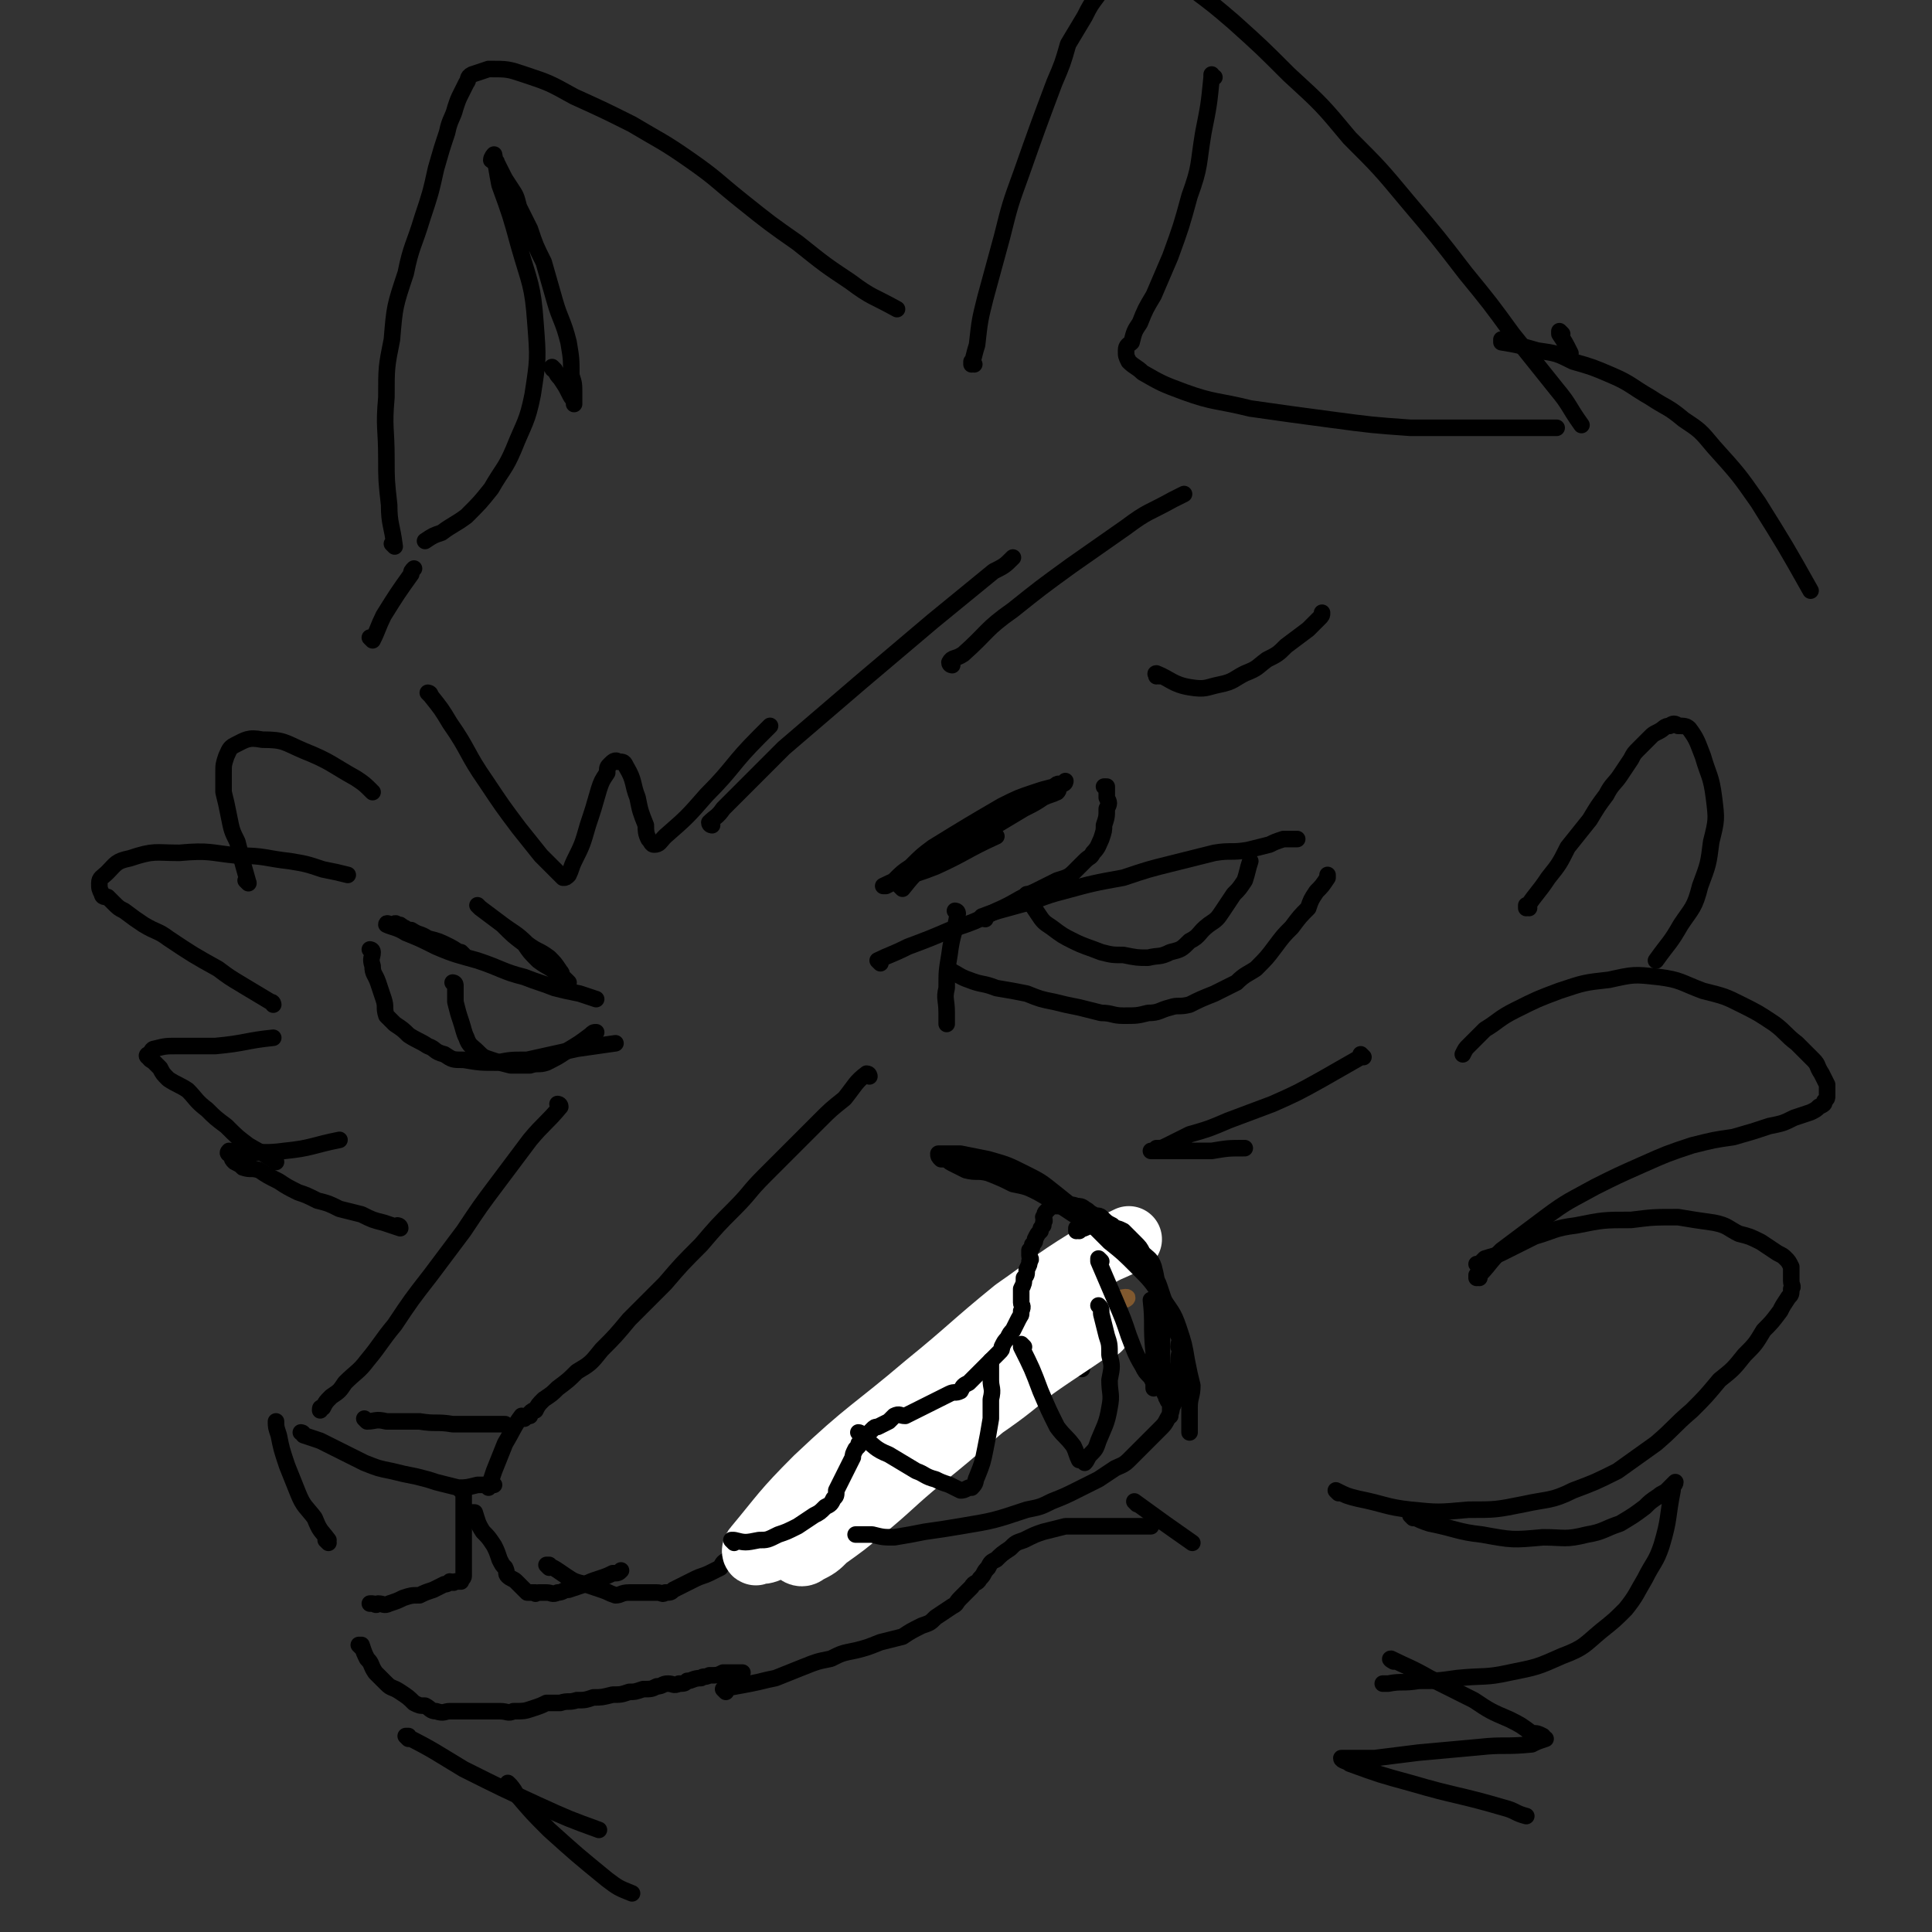<svg viewBox='0 0 700 700' version='1.1' xmlns='http://www.w3.org/2000/svg' xmlns:xlink='http://www.w3.org/1999/xlink'><rect x="0" y="0" width="700" height="700" fill="#333333" stroke="none"/><g fill='none' stroke='rgb(0,0,0)' stroke-width='6' stroke-linecap='round' stroke-linejoin='round'><path d='M347,331c0,0 -1,-1 -1,-1 0,0 1,0 1,1 -1,7 -2,7 -3,15 -1,6 -1,6 -1,12 -1,4 0,4 0,9 0,2 0,2 0,4 0,0 0,0 0,0 '/><path d='M357,333c0,0 -2,-1 -1,-1 5,-2 6,-2 13,-4 8,-2 8,-3 16,-5 11,-3 11,-3 22,-5 9,-3 9,-3 17,-5 8,-2 8,-2 16,-4 6,-1 6,0 12,-1 4,-1 4,-1 8,-2 2,-1 2,-1 5,-2 2,0 2,0 4,0 1,0 1,0 1,0 '/><path d='M346,353c0,0 -1,-1 -1,-1 2,1 3,2 6,3 5,2 5,1 10,3 6,1 6,1 11,2 5,2 5,2 10,3 4,1 4,1 9,2 4,1 4,1 8,2 4,0 4,1 8,1 5,0 5,0 9,-1 4,0 4,-1 8,-2 3,-1 3,0 7,-1 4,-2 4,-2 9,-4 4,-2 4,-2 8,-4 3,-3 4,-3 7,-5 4,-4 4,-4 7,-8 3,-4 3,-4 6,-7 3,-4 3,-4 6,-7 1,-3 1,-3 3,-6 2,-2 2,-2 4,-5 0,-1 0,-1 0,-1 '/><path d='M373,325c0,0 -1,-1 -1,-1 0,0 0,0 0,1 0,0 0,0 0,0 2,3 2,3 4,6 2,3 2,3 5,5 4,3 4,3 8,5 4,2 5,2 10,4 4,1 4,1 8,1 5,1 5,1 9,1 4,-1 4,0 8,-2 4,-1 4,-1 7,-4 4,-2 3,-3 7,-6 3,-2 3,-2 5,-5 2,-3 2,-3 4,-6 2,-2 2,-2 4,-5 1,-3 1,-4 2,-7 0,0 0,0 0,0 '/><path d='M203,401c0,0 -1,-1 -1,-1 0,0 1,0 1,1 -5,6 -6,6 -11,12 -6,8 -6,8 -12,16 -6,8 -6,8 -12,17 -6,8 -6,8 -12,16 -7,9 -7,9 -13,18 -5,6 -5,7 -10,13 -3,4 -4,4 -8,8 -2,3 -2,3 -5,5 -2,2 -2,2 -3,4 -1,0 -1,0 -1,1 '/><path d='M315,390c0,0 0,-1 -1,-1 -4,3 -4,4 -8,9 -5,4 -5,4 -9,8 -5,5 -5,5 -9,9 -6,6 -6,6 -11,11 -6,6 -5,6 -11,12 -6,6 -6,6 -12,13 -7,7 -7,7 -13,14 -6,6 -6,6 -13,13 -5,6 -5,6 -10,11 -4,5 -4,5 -9,8 -3,3 -3,3 -7,6 -2,2 -2,2 -5,4 -2,2 -2,2 -3,4 -1,0 -1,0 -2,1 0,0 0,0 0,1 '/><path d='M133,515c0,0 -1,-1 -1,-1 0,0 0,0 1,1 3,0 3,-1 7,0 6,0 6,0 12,0 6,1 6,0 12,1 4,0 5,0 9,0 4,0 4,0 7,0 1,0 1,0 3,0 '/><path d='M110,520c0,0 0,-1 -1,-1 0,0 1,0 1,1 3,1 3,1 6,2 4,2 4,2 8,4 4,2 4,2 8,4 5,2 5,2 10,3 4,1 4,1 9,2 4,1 4,1 7,2 4,1 4,1 8,2 3,0 3,0 7,-1 3,0 3,0 6,0 '/><path d='M190,514c0,0 0,-1 -1,-1 -3,4 -3,5 -6,10 -2,5 -2,5 -4,10 -1,3 -1,3 -2,6 0,0 0,0 0,0 '/><path d='M168,541c0,0 -1,-1 -1,-1 0,0 1,0 1,0 0,0 0,0 0,0 0,5 0,5 0,10 0,3 0,3 0,6 0,2 0,2 0,5 0,2 0,2 0,3 0,2 0,2 0,4 0,1 0,2 0,3 0,1 -1,1 -1,2 -1,0 -1,0 -2,0 -1,1 -1,0 -2,0 -1,1 -1,1 -2,1 -2,1 -2,1 -4,2 -3,1 -3,1 -5,2 -3,0 -3,0 -6,1 -2,1 -2,1 -5,2 -2,1 -2,0 -4,0 -1,1 -1,0 -2,0 -1,0 -1,0 -1,0 '/><path d='M172,549c0,0 -1,-1 -1,-1 0,0 0,0 1,0 0,0 0,0 0,0 1,3 1,4 3,7 2,2 2,2 4,5 1,2 1,2 2,5 1,2 1,2 2,3 1,2 0,2 1,3 1,1 2,1 3,2 1,1 1,1 2,2 1,1 1,1 2,2 1,0 1,0 3,0 0,1 0,0 1,0 2,0 2,0 3,0 2,0 2,1 4,0 2,0 2,-1 4,-1 3,-1 3,-1 6,-2 2,-1 2,-1 5,-2 3,-1 3,-1 5,-2 2,0 2,0 3,-1 '/><path d='M199,568c0,0 -1,-1 -1,-1 0,0 0,0 1,0 0,0 0,0 0,0 0,1 -1,0 -1,0 3,1 4,2 7,4 3,2 3,2 7,3 3,1 3,1 6,2 3,1 2,1 5,2 2,0 2,-1 5,-1 1,0 1,0 3,0 2,0 2,0 4,0 2,0 2,0 3,0 2,0 2,1 3,0 2,0 2,0 3,-1 2,-1 2,-1 4,-2 2,-1 2,-1 4,-2 2,-1 3,-1 5,-2 2,-1 2,-1 4,-2 1,-2 1,-2 3,-3 2,-2 2,-2 4,-3 1,-3 1,-3 3,-5 2,-2 2,-2 4,-5 1,-1 0,-1 1,-3 1,-1 1,-1 3,-3 '/><path d='M281,549c0,0 -1,-1 -1,-1 0,0 0,0 1,0 0,0 0,0 0,0 0,1 -1,0 -1,0 1,-1 2,-1 5,-2 4,-3 4,-3 9,-6 4,-3 4,-2 9,-5 5,-2 5,-1 9,-3 4,-2 3,-2 7,-4 3,-1 3,0 5,-1 1,-1 1,-1 3,-1 '/><path d='M131,597c0,0 -1,-1 -1,-1 0,0 1,0 1,0 0,0 0,0 0,0 1,3 1,3 2,5 2,2 1,2 3,5 2,2 2,2 4,4 2,2 2,1 5,3 3,2 3,2 5,4 2,1 2,1 4,1 2,1 2,2 4,2 3,1 3,0 5,0 3,0 3,0 6,0 2,0 2,0 5,0 3,0 3,0 7,0 3,0 3,1 5,0 4,0 4,0 7,-1 3,-1 3,-1 5,-2 3,0 3,0 5,0 3,-1 3,0 6,-1 3,0 3,0 6,-1 3,0 3,0 7,-1 3,0 3,0 6,-1 2,0 2,0 5,-1 3,0 3,0 5,-1 2,0 2,-1 4,-1 2,0 2,1 4,0 2,0 2,0 3,-1 2,0 2,-1 5,-1 1,-1 1,0 3,-1 3,0 3,0 5,-1 2,0 2,0 4,0 1,0 1,0 3,0 '/><path d='M325,536c0,0 -1,-1 -1,-1 0,0 0,1 1,0 3,-1 3,-2 6,-4 3,-3 3,-3 6,-6 2,-2 2,-2 4,-4 1,-1 1,-1 3,-3 2,-2 2,-2 4,-4 1,-1 2,-1 3,-3 1,-2 1,-2 2,-4 0,-2 0,-2 1,-3 2,-2 2,-2 3,-4 2,-2 2,-2 3,-3 2,-2 2,-2 4,-4 2,-2 2,-3 4,-5 2,-2 2,-1 4,-3 2,-2 2,-2 4,-3 1,-1 1,-1 3,-2 1,0 1,-1 2,0 0,0 1,0 1,0 2,2 2,2 3,3 2,4 3,4 5,8 1,2 1,2 2,5 '/><path d='M263,613c0,0 -1,-1 -1,-1 4,-1 5,-1 10,-2 5,-1 4,-1 9,-2 5,-2 5,-2 10,-4 5,-2 5,-2 10,-3 4,-2 4,-2 9,-3 4,-1 4,-1 9,-3 4,-1 4,-1 8,-2 3,-2 3,-2 7,-4 3,-1 3,-1 5,-3 3,-2 3,-2 6,-4 2,-1 1,-1 3,-3 2,-2 2,-2 4,-4 1,-2 2,-1 3,-3 2,-2 1,-2 3,-4 1,-2 1,-2 3,-3 2,-2 2,-2 5,-4 2,-2 2,-2 5,-3 4,-2 4,-2 7,-3 4,-1 4,-1 8,-2 3,0 3,0 7,0 4,0 4,0 9,0 8,0 8,0 15,0 '/><path d='M485,541c0,0 -1,-1 -1,-1 0,0 0,0 0,0 4,2 4,2 8,3 10,2 10,3 19,4 10,1 10,1 21,0 10,0 10,0 20,-2 9,-2 10,-1 18,-5 8,-3 8,-3 16,-7 7,-5 7,-5 14,-10 7,-6 6,-6 13,-12 5,-5 5,-5 10,-11 5,-4 5,-4 9,-9 4,-4 4,-4 7,-9 3,-3 3,-3 6,-7 1,-2 1,-2 3,-5 1,-1 1,-1 1,-3 1,-1 0,-1 0,-3 0,0 0,0 0,-1 0,-1 0,-1 0,-2 0,-1 0,-1 0,-2 -1,-2 -1,-2 -2,-3 -1,-1 -1,-1 -3,-2 -3,-2 -3,-2 -6,-4 -4,-2 -4,-2 -8,-3 -4,-2 -4,-3 -9,-4 -7,-1 -7,-1 -13,-2 -9,0 -9,0 -17,1 -10,0 -10,0 -20,2 -8,1 -8,2 -15,4 -6,3 -6,3 -12,6 -2,1 -3,1 -6,2 -1,1 -1,1 -2,2 -1,0 -1,0 -1,0 '/><path d='M536,463c0,0 -1,-1 -1,-1 0,0 0,1 0,1 5,-5 4,-5 9,-10 8,-6 8,-6 16,-12 8,-6 9,-6 18,-11 8,-4 8,-4 17,-8 9,-4 9,-4 18,-7 8,-2 8,-2 15,-3 7,-2 7,-2 13,-4 5,-1 5,-1 9,-3 3,-1 3,-1 6,-2 2,-1 2,-1 3,-2 2,-1 2,-1 2,-2 1,-1 1,-1 1,-2 0,0 0,0 0,-1 0,-2 0,-2 0,-3 -1,-2 -1,-2 -2,-4 -2,-3 -1,-3 -3,-5 -3,-3 -3,-3 -6,-6 -4,-3 -4,-4 -8,-7 -6,-4 -6,-4 -12,-7 -6,-3 -6,-3 -14,-5 -8,-3 -8,-4 -16,-5 -9,-1 -9,-1 -18,1 -9,1 -9,1 -18,4 -8,3 -8,3 -16,7 -6,3 -6,4 -11,7 -3,3 -3,3 -6,6 -1,1 -1,1 -2,3 '/><path d='M554,329c0,0 -1,-1 -1,-1 0,0 0,0 0,1 0,0 0,0 0,0 4,-6 4,-5 8,-11 4,-5 4,-5 7,-11 4,-5 4,-5 8,-10 3,-5 3,-5 6,-9 2,-4 3,-4 5,-7 2,-3 2,-3 4,-6 1,-2 1,-2 3,-4 2,-2 2,-2 4,-4 1,-1 1,-1 3,-2 2,-1 2,-2 4,-2 1,-1 2,-1 3,0 2,0 3,0 4,1 3,4 3,5 5,10 2,7 3,7 4,15 1,8 1,8 -1,16 -1,8 -1,8 -4,16 -2,8 -3,8 -7,14 -4,7 -4,6 -9,13 0,0 0,0 0,0 '/><path d='M319,349c0,0 -1,-1 -1,-1 4,-2 5,-2 11,-5 8,-3 8,-3 15,-6 9,-3 9,-3 17,-7 7,-3 7,-4 14,-7 4,-2 4,-2 8,-4 3,-1 4,-1 6,-3 2,-2 2,-2 4,-4 2,-2 2,-1 3,-3 2,-2 2,-3 3,-5 1,-3 1,-3 1,-5 1,-3 1,-3 1,-6 1,-2 1,-2 0,-4 0,-2 0,-2 0,-4 0,0 0,0 -1,0 '/><path d='M327,322c0,0 -1,-1 -1,-1 0,0 0,0 1,1 0,0 0,0 0,0 4,-5 4,-5 9,-9 6,-4 6,-4 12,-7 6,-4 6,-4 13,-7 5,-3 5,-3 10,-6 4,-2 4,-2 7,-4 2,-1 3,-1 5,-2 1,-1 0,-1 1,-2 1,-1 1,-1 2,-2 0,0 0,1 -1,1 0,0 0,0 -1,0 -1,0 -1,0 -2,1 -4,1 -4,1 -7,2 -6,2 -6,2 -12,5 -12,7 -12,7 -25,15 -4,3 -4,3 -8,7 -3,2 -3,2 -6,5 -1,1 -1,1 -3,2 0,0 -1,0 -1,0 8,-4 9,-3 19,-7 11,-5 11,-6 22,-11 '/><path d='M168,346c0,0 -1,-1 -1,-1 0,0 1,1 1,1 -2,-1 -3,-2 -5,-3 -4,-2 -4,-2 -8,-3 -3,-2 -3,-1 -6,-3 -2,0 -2,-1 -3,-1 -1,-1 -1,-1 -2,-1 -1,-1 -1,0 -2,0 -1,0 -2,-1 -2,0 2,1 4,1 7,3 5,2 5,2 11,5 7,3 8,3 15,5 9,3 9,4 17,6 5,2 6,2 11,4 4,1 4,1 9,2 3,1 3,1 6,2 '/><path d='M135,345c0,0 -1,-1 -1,-1 0,0 1,0 1,1 0,2 -1,2 0,5 0,3 1,3 2,6 1,3 1,3 2,6 1,3 0,3 1,6 2,2 2,2 3,3 3,2 3,2 5,4 3,2 4,2 7,4 3,1 2,2 6,3 3,2 3,2 7,2 6,1 6,1 12,1 5,-1 5,-1 11,-1 9,-2 9,-2 18,-4 7,-1 7,-1 14,-2 '/><path d='M165,357c0,0 -1,-1 -1,-1 0,0 1,0 1,1 0,0 0,0 0,0 0,3 0,3 0,6 1,4 1,4 2,7 1,3 1,4 2,6 1,3 2,3 4,5 2,2 2,2 5,3 3,1 3,1 7,2 3,0 3,0 7,0 3,-1 3,0 6,-1 4,-2 4,-2 7,-4 5,-3 5,-3 9,-6 1,-1 1,-1 2,-1 '/><path d='M174,329c0,0 -1,-1 -1,-1 0,0 0,0 1,1 4,3 4,3 8,6 4,3 5,3 9,7 4,3 4,2 8,5 2,2 2,2 4,5 1,1 0,1 1,2 1,1 2,2 2,2 0,0 0,0 0,0 -1,-1 -1,0 -1,0 -2,-1 -2,-2 -3,-3 -3,-3 -3,-2 -7,-5 -3,-3 -3,-3 -5,-6 -4,-3 -4,-3 -8,-7 '/><path d='M119,559c0,0 -1,-1 -1,-1 0,0 1,0 1,0 0,0 0,0 0,0 -3,-4 -3,-3 -5,-8 -3,-4 -4,-4 -6,-9 -2,-5 -2,-5 -4,-10 -2,-6 -2,-6 -3,-11 -1,-3 -1,-3 -1,-5 '/><path d='M145,445c0,0 -1,-1 -1,-1 0,0 1,0 1,1 0,0 0,0 0,0 -3,-1 -3,-1 -6,-2 -4,-1 -4,-1 -8,-3 -4,-1 -4,-1 -8,-2 -4,-2 -4,-2 -8,-3 -4,-2 -4,-2 -7,-3 -4,-2 -4,-2 -7,-4 -4,-2 -4,-2 -7,-4 -3,-1 -3,0 -6,-1 -1,-1 -1,-1 -3,-2 -1,-1 -1,-1 -1,-2 -1,-1 -2,-1 -1,-2 2,0 3,1 6,1 7,-1 7,0 14,-1 10,-1 10,-2 20,-4 '/><path d='M100,421c0,0 0,-1 -1,-1 0,0 1,1 1,1 -4,-3 -5,-3 -10,-6 -4,-3 -4,-3 -8,-7 -4,-3 -4,-3 -7,-6 -4,-3 -4,-4 -7,-7 -3,-2 -4,-2 -7,-4 -2,-2 -2,-2 -3,-4 -1,-1 -1,-1 -2,-2 -1,-1 -2,-1 -2,-2 -1,0 -1,-1 0,-1 1,-1 1,-2 2,-2 4,-1 4,-1 8,-1 7,0 7,0 14,0 11,-1 11,-2 21,-3 '/><path d='M99,364c0,0 0,-1 -1,-1 -5,-3 -5,-3 -10,-6 -5,-3 -5,-3 -9,-6 -9,-5 -9,-5 -18,-11 -4,-3 -4,-2 -9,-5 -3,-2 -3,-2 -7,-5 -2,-1 -2,-1 -4,-3 -1,-1 -1,-1 -2,-2 -1,0 -2,0 -2,-1 -1,-2 -1,-2 -1,-4 0,-2 1,-2 3,-4 3,-3 3,-4 8,-5 9,-3 9,-2 18,-2 11,-1 11,0 21,1 10,0 10,1 19,2 6,1 6,1 12,3 5,1 5,1 9,2 '/><path d='M90,320c0,0 0,-1 -1,-1 0,0 1,1 1,1 -2,-7 -2,-7 -4,-15 -2,-4 -2,-4 -3,-9 -1,-5 -1,-5 -2,-9 0,-4 0,-4 0,-7 0,-3 0,-3 1,-6 1,-2 1,-3 3,-4 4,-2 5,-3 10,-2 8,0 8,1 15,4 10,4 10,5 19,10 3,2 3,2 6,5 '/><path d='M135,232c0,0 -1,-1 -1,-1 0,0 1,1 1,1 2,-4 2,-5 4,-9 5,-8 5,-8 10,-15 0,-1 0,-1 1,-2 '/><path d='M143,198c0,0 -1,-1 -1,-1 0,0 1,1 1,1 0,0 0,0 0,0 -1,-8 -2,-8 -2,-15 -1,-9 -1,-9 -1,-17 0,-11 -1,-11 0,-22 0,-11 0,-11 2,-21 1,-12 1,-12 5,-24 2,-10 3,-10 6,-20 3,-9 3,-9 5,-18 2,-7 2,-7 4,-13 1,-5 2,-5 3,-9 1,-3 1,-3 2,-5 1,-2 1,-2 2,-4 1,-1 0,-2 2,-3 3,-1 3,-1 6,-2 7,0 7,0 13,2 9,3 9,3 18,8 11,5 11,5 21,10 10,6 11,6 21,13 10,7 9,7 19,15 10,8 10,8 20,15 10,8 10,8 19,14 8,6 8,5 17,10 '/><path d='M353,132c0,0 -1,-1 -1,-1 0,0 0,1 0,1 1,-3 1,-4 2,-7 1,-9 1,-9 3,-17 3,-11 3,-11 6,-22 3,-12 3,-12 7,-23 6,-17 6,-17 12,-33 3,-7 3,-7 5,-14 3,-5 3,-5 6,-10 2,-4 2,-4 5,-8 3,-3 2,-4 5,-6 3,-2 4,-2 7,-3 5,0 5,0 10,1 6,2 6,2 12,6 8,6 8,6 15,12 10,9 10,9 20,19 12,11 12,11 22,23 11,11 11,11 21,23 11,13 11,13 21,26 9,11 9,11 17,22 8,10 8,10 16,20 5,6 4,6 9,13 '/><path d='M156,252c0,0 -1,-1 -1,-1 0,0 1,0 1,1 0,0 0,0 0,0 4,5 4,5 7,10 7,10 6,11 13,21 6,9 6,9 12,17 4,5 4,5 8,10 3,3 3,3 6,6 1,1 1,1 2,2 1,0 1,0 2,-1 1,-2 1,-3 2,-5 3,-6 3,-6 5,-13 2,-6 2,-6 4,-13 1,-3 1,-3 3,-6 0,-2 0,-2 1,-3 1,-1 2,-2 3,-1 2,0 2,0 3,2 3,5 2,6 4,11 1,5 1,5 3,10 0,2 0,3 1,5 1,1 1,2 2,2 2,0 2,-1 4,-3 8,-7 8,-7 15,-15 10,-10 9,-11 19,-21 2,-2 2,-2 4,-4 '/><path d='M258,299c0,0 -1,0 -1,-1 2,-2 3,-2 5,-5 11,-11 11,-11 22,-22 14,-12 14,-12 28,-24 13,-11 13,-11 26,-22 11,-9 11,-9 22,-18 4,-2 4,-2 7,-5 '/><path d='M345,241c0,0 -1,0 -1,-1 1,-2 2,-1 5,-3 9,-8 8,-9 18,-16 10,-8 10,-8 21,-16 10,-7 10,-7 20,-14 8,-6 8,-5 17,-10 2,-1 2,-1 4,-2 '/><path d='M420,245c0,0 -1,-1 -1,-1 0,0 0,0 0,1 0,0 0,0 0,0 1,0 -1,-1 0,-1 5,2 6,4 12,5 6,1 6,0 11,-1 5,-1 5,-2 9,-4 5,-2 4,-2 8,-5 4,-2 4,-2 7,-5 4,-3 4,-3 8,-6 2,-2 2,-2 4,-4 1,-1 1,-1 1,-2 '/><path d='M494,383c0,0 -1,-1 -1,-1 0,0 0,0 0,1 0,0 0,0 0,0 -7,4 -7,4 -14,8 -9,5 -9,5 -18,9 -8,3 -8,3 -16,6 -7,3 -7,3 -14,5 -4,2 -4,2 -8,4 -2,1 -2,1 -4,1 -1,1 -2,1 -2,1 1,0 2,0 3,0 10,0 10,0 19,0 6,-1 6,-1 12,-1 '/></g>
<g fill='none' stroke='rgb(129,89,47)' stroke-width='6' stroke-linecap='round' stroke-linejoin='round'><path d='M383,469c0,0 -1,-1 -1,-1 0,0 1,0 0,1 -6,4 -7,3 -14,8 -15,12 -15,13 -30,26 -16,15 -16,15 -33,29 -10,10 -10,10 -21,18 -5,5 -5,4 -10,8 -3,2 -2,2 -5,4 0,0 -2,0 -1,0 2,-2 2,-3 6,-6 20,-13 20,-13 41,-26 34,-22 35,-22 70,-43 8,-6 8,-6 17,-12 2,-1 2,-2 5,-4 1,0 2,-1 1,-1 0,0 -2,0 -3,1 -9,8 -9,8 -18,16 -18,16 -17,17 -36,32 -11,10 -12,10 -24,19 -6,5 -7,5 -13,9 -3,1 -3,2 -5,3 -1,0 -3,1 -2,0 0,-2 1,-3 4,-6 12,-11 12,-12 24,-23 14,-12 15,-11 29,-23 10,-7 9,-8 19,-15 6,-4 7,-4 13,-8 3,-2 3,-2 6,-4 1,-1 1,-1 1,-1 '/></g>
<g fill='none' stroke='rgb(255,255,255)' stroke-width='24' stroke-linecap='round' stroke-linejoin='round'><path d='M398,481c0,0 0,-1 -1,-1 -16,11 -17,11 -33,23 -15,12 -15,13 -30,25 -11,9 -11,10 -22,19 -6,5 -6,5 -13,10 -3,3 -3,3 -7,5 -1,1 -2,1 -3,0 0,0 0,-1 1,-2 11,-10 11,-11 23,-20 18,-14 19,-13 38,-27 13,-9 13,-9 25,-19 6,-5 6,-5 12,-10 2,-2 2,-2 5,-5 0,0 1,-1 1,-1 -3,2 -4,3 -9,6 -16,11 -15,11 -31,23 -19,14 -18,15 -37,28 -13,10 -13,9 -26,18 -6,4 -6,4 -12,8 -2,1 -3,1 -5,1 0,1 -1,0 0,-1 10,-12 10,-13 22,-25 19,-18 20,-17 40,-34 16,-13 16,-14 32,-27 13,-9 13,-10 26,-18 7,-5 7,-4 15,-8 '/></g>
<g fill='none' stroke='rgb(0,0,0)' stroke-width='6' stroke-linecap='round' stroke-linejoin='round'><path d='M266,559c0,0 -1,-1 -1,-1 0,0 0,0 1,0 4,1 4,1 9,0 3,0 3,0 7,-2 3,-1 3,-1 7,-3 3,-2 3,-2 6,-4 2,-1 2,-1 4,-3 2,-1 2,-1 3,-3 1,-1 1,-1 1,-3 1,-2 1,-2 2,-4 1,-2 1,-2 2,-4 1,-2 1,-2 2,-4 0,-1 0,-1 1,-3 0,0 0,0 1,-1 0,-1 0,-1 1,-2 1,-1 1,-1 2,-2 1,-1 1,-1 2,-2 1,-1 1,-1 2,-1 2,-1 2,-1 4,-2 1,-1 1,-1 2,-2 2,-1 2,0 4,0 4,-2 4,-2 8,-4 2,-1 2,-1 4,-2 2,-1 2,-1 4,-2 2,-1 2,0 4,-1 1,-2 1,-2 3,-3 2,-2 2,-2 4,-4 1,-1 1,-1 3,-3 2,-2 2,-2 4,-4 1,-1 1,-1 1,-2 1,-2 1,-2 2,-3 1,-2 1,-2 2,-3 1,-2 1,-2 2,-4 1,-2 1,-1 1,-3 1,-2 0,-2 0,-3 0,-1 0,-1 0,-2 0,-1 0,-2 0,-3 1,-2 1,-2 1,-4 1,-1 1,-1 1,-3 1,-2 1,-2 1,-3 1,-1 0,-1 0,-2 0,-1 0,-1 0,-2 1,-1 1,-1 1,-2 1,-1 1,-1 1,-2 1,-2 1,-2 2,-3 0,-1 0,-1 1,-2 0,-1 0,-1 0,-1 1,-1 0,-1 0,-2 1,-1 0,-1 1,-2 1,-1 1,-1 2,-2 1,0 1,0 3,0 1,-1 1,0 2,0 2,0 2,-1 4,0 1,0 2,0 3,1 2,1 1,1 3,2 1,1 2,0 3,1 2,2 2,2 4,3 2,2 2,2 3,3 2,2 2,2 4,4 2,2 2,2 3,5 2,2 2,2 4,5 1,2 2,2 3,5 1,3 1,3 2,6 1,2 0,2 1,5 1,2 1,2 2,3 1,2 1,2 2,4 1,2 0,2 0,4 1,2 0,2 0,5 0,2 0,2 0,4 0,2 1,2 0,4 0,2 0,2 -1,4 0,2 0,2 -1,4 -1,2 0,2 -2,5 -1,2 -1,2 -3,4 -2,2 -2,2 -4,4 -1,1 -1,1 -3,3 -2,2 -2,2 -4,4 -2,2 -3,2 -5,3 -3,2 -3,2 -6,4 -4,2 -4,2 -8,4 -4,2 -4,2 -9,4 -4,2 -4,2 -9,3 -12,4 -12,4 -24,6 -6,1 -6,1 -13,2 -5,1 -5,1 -11,2 -4,0 -4,0 -8,-1 -2,0 -2,0 -4,0 -1,0 -1,0 -2,0 0,0 0,0 0,0 '/><path d='M312,520c0,0 -1,-1 -1,-1 1,0 1,1 2,2 4,3 4,4 9,6 5,3 5,3 10,6 3,1 3,2 7,3 2,1 2,1 5,2 2,1 2,1 4,2 1,0 1,0 3,-1 1,0 1,0 1,0 2,-2 1,-2 2,-4 2,-5 2,-5 3,-10 1,-5 1,-5 2,-11 0,-4 0,-4 0,-7 1,-4 0,-4 0,-7 0,-2 0,-2 0,-4 0,-2 0,-2 0,-3 '/><path d='M371,488c0,0 -1,-1 -1,-1 0,0 0,0 0,1 4,8 4,8 7,16 3,7 3,7 6,13 3,4 3,3 6,7 1,2 1,3 2,5 1,0 2,1 2,1 1,-1 1,-2 2,-3 2,-2 2,-2 3,-5 2,-5 3,-6 4,-12 1,-5 0,-5 0,-10 1,-5 1,-5 0,-9 0,-4 0,-4 -1,-7 -1,-4 -1,-4 -2,-8 0,-2 0,-2 -1,-3 '/><path d='M399,457c0,0 -1,-1 -1,-1 0,0 0,0 0,1 3,7 3,7 6,14 3,7 3,7 5,13 2,5 2,6 5,11 1,2 1,2 3,4 1,2 1,2 2,3 0,0 -1,1 -1,1 0,-1 0,-2 0,-3 0,-5 0,-5 0,-10 -1,-10 0,-10 -1,-19 '/><path d='M391,446c0,0 -1,-1 -1,-1 0,0 0,0 0,1 0,0 0,0 0,0 3,-1 3,-1 5,-2 4,0 4,0 7,1 3,0 3,0 5,1 2,2 2,2 4,4 2,2 2,2 3,4 2,2 3,2 4,5 1,4 1,4 1,8 1,4 1,4 1,9 1,4 1,5 1,9 0,5 0,5 0,9 1,3 1,3 2,6 0,2 -1,2 -1,3 0,1 0,1 0,2 1,1 0,1 1,2 0,1 1,1 2,2 0,0 -1,1 -1,1 0,1 0,1 0,2 0,0 0,0 0,1 '/><path d='M390,440c0,0 -1,-1 -1,-1 0,0 1,1 0,1 -6,-4 -6,-4 -13,-8 -4,-2 -4,-2 -9,-3 -4,-2 -4,-2 -9,-4 -4,-1 -4,0 -8,-1 -2,-1 -2,-1 -4,-2 -2,-1 -2,-1 -3,-2 -1,0 -1,0 -2,0 -1,-1 -1,-1 -1,-2 0,0 1,0 1,0 4,0 4,0 7,0 5,1 5,1 10,2 7,2 7,2 13,5 6,3 6,3 11,7 5,4 5,4 10,8 5,5 5,5 10,10 5,4 5,4 10,9 5,5 5,5 9,11 3,5 4,5 6,11 2,6 2,6 3,12 1,5 1,5 2,9 0,4 -1,4 -1,8 0,3 0,3 0,6 0,1 0,1 0,3 '/><path d='M412,545c0,0 -1,-1 -1,-1 0,0 0,0 0,0 11,8 11,8 21,15 '/><path d='M512,550c0,0 -1,-1 -1,-1 0,0 0,0 0,0 0,0 0,0 0,0 4,2 4,2 7,3 10,2 10,3 19,4 11,2 11,2 22,1 8,0 8,1 16,-1 6,-1 6,-2 12,-4 5,-3 5,-3 9,-6 2,-2 2,-2 5,-4 1,-1 2,-1 3,-2 1,-1 1,-1 2,-2 0,0 1,-1 1,-1 0,1 -1,1 -1,3 -2,10 -1,10 -4,20 -2,6 -3,6 -6,12 -3,5 -3,6 -7,11 -4,4 -4,4 -9,8 -6,5 -6,6 -14,9 -9,4 -9,4 -19,6 -9,2 -9,1 -19,2 -7,1 -7,1 -14,1 -6,1 -6,0 -11,1 -1,0 -1,0 -2,0 '/><path d='M505,602c0,0 -2,-1 -1,-1 6,3 7,3 14,7 8,4 8,4 16,8 6,4 6,4 13,7 4,2 4,2 8,5 2,0 2,0 4,1 1,1 0,1 1,1 0,0 0,0 0,0 -3,1 -3,1 -5,2 -10,1 -10,0 -19,1 -11,1 -11,1 -22,2 -8,1 -8,1 -16,2 -4,0 -4,0 -9,0 -1,0 -3,0 -3,0 0,1 2,1 3,2 11,4 11,4 22,7 17,5 17,4 34,9 4,1 4,2 8,3 '/><path d='M148,630c0,0 -1,-1 -1,-1 0,0 1,0 1,0 0,0 0,0 0,0 0,1 -1,0 -1,0 10,5 11,6 21,12 14,7 14,7 27,13 11,5 11,5 22,9 '/><path d='M185,647c0,0 -1,-1 -1,-1 1,1 2,2 3,4 6,7 6,7 12,13 10,9 10,9 21,18 4,3 4,3 9,5 '/><path d='M201,134c0,0 -1,-1 -1,-1 0,0 0,1 1,1 1,2 1,2 2,3 2,3 2,3 3,5 1,2 1,2 2,3 0,1 0,2 0,1 0,-1 0,-2 0,-3 0,-4 0,-4 -1,-7 0,-6 0,-6 -1,-12 -2,-8 -3,-8 -5,-15 -2,-7 -2,-7 -4,-14 -3,-6 -3,-6 -5,-12 -2,-4 -2,-4 -4,-8 -1,-4 -1,-4 -3,-7 -2,-3 -2,-3 -3,-5 -1,-2 -1,-2 -2,-4 0,-1 -1,0 -2,-1 0,-1 1,-2 1,-2 1,5 1,6 2,11 4,11 4,11 7,22 4,14 5,14 6,28 1,13 1,13 -1,26 -2,10 -3,10 -7,20 -3,7 -4,7 -8,14 -4,5 -4,5 -9,10 -4,3 -5,3 -9,6 -3,1 -3,1 -6,3 0,0 0,0 0,0 '/><path d='M440,28c0,0 -1,0 -1,-1 0,0 0,1 0,1 -1,10 -1,10 -3,20 -2,12 -1,12 -5,23 -3,11 -3,11 -7,22 -3,7 -3,7 -6,14 -3,5 -3,5 -5,10 -2,3 -2,3 -3,7 -1,1 -2,1 -2,3 0,2 0,2 1,4 2,2 3,2 5,4 7,4 7,4 15,7 11,4 12,3 24,6 14,2 14,2 29,4 15,2 15,2 29,3 13,0 13,0 25,0 14,0 14,0 28,0 '/><path d='M566,121c0,0 -1,-1 -1,-1 0,0 0,1 0,1 0,0 0,0 0,0 2,3 2,3 4,7 '/><path d='M545,124c0,0 -1,-1 -1,-1 0,0 0,1 0,1 6,1 6,1 13,3 7,1 7,1 13,4 7,2 7,2 14,5 7,3 7,4 14,8 6,4 6,3 12,8 6,4 6,4 11,10 9,10 9,10 16,20 10,16 10,16 19,32 '/></g>
</svg>